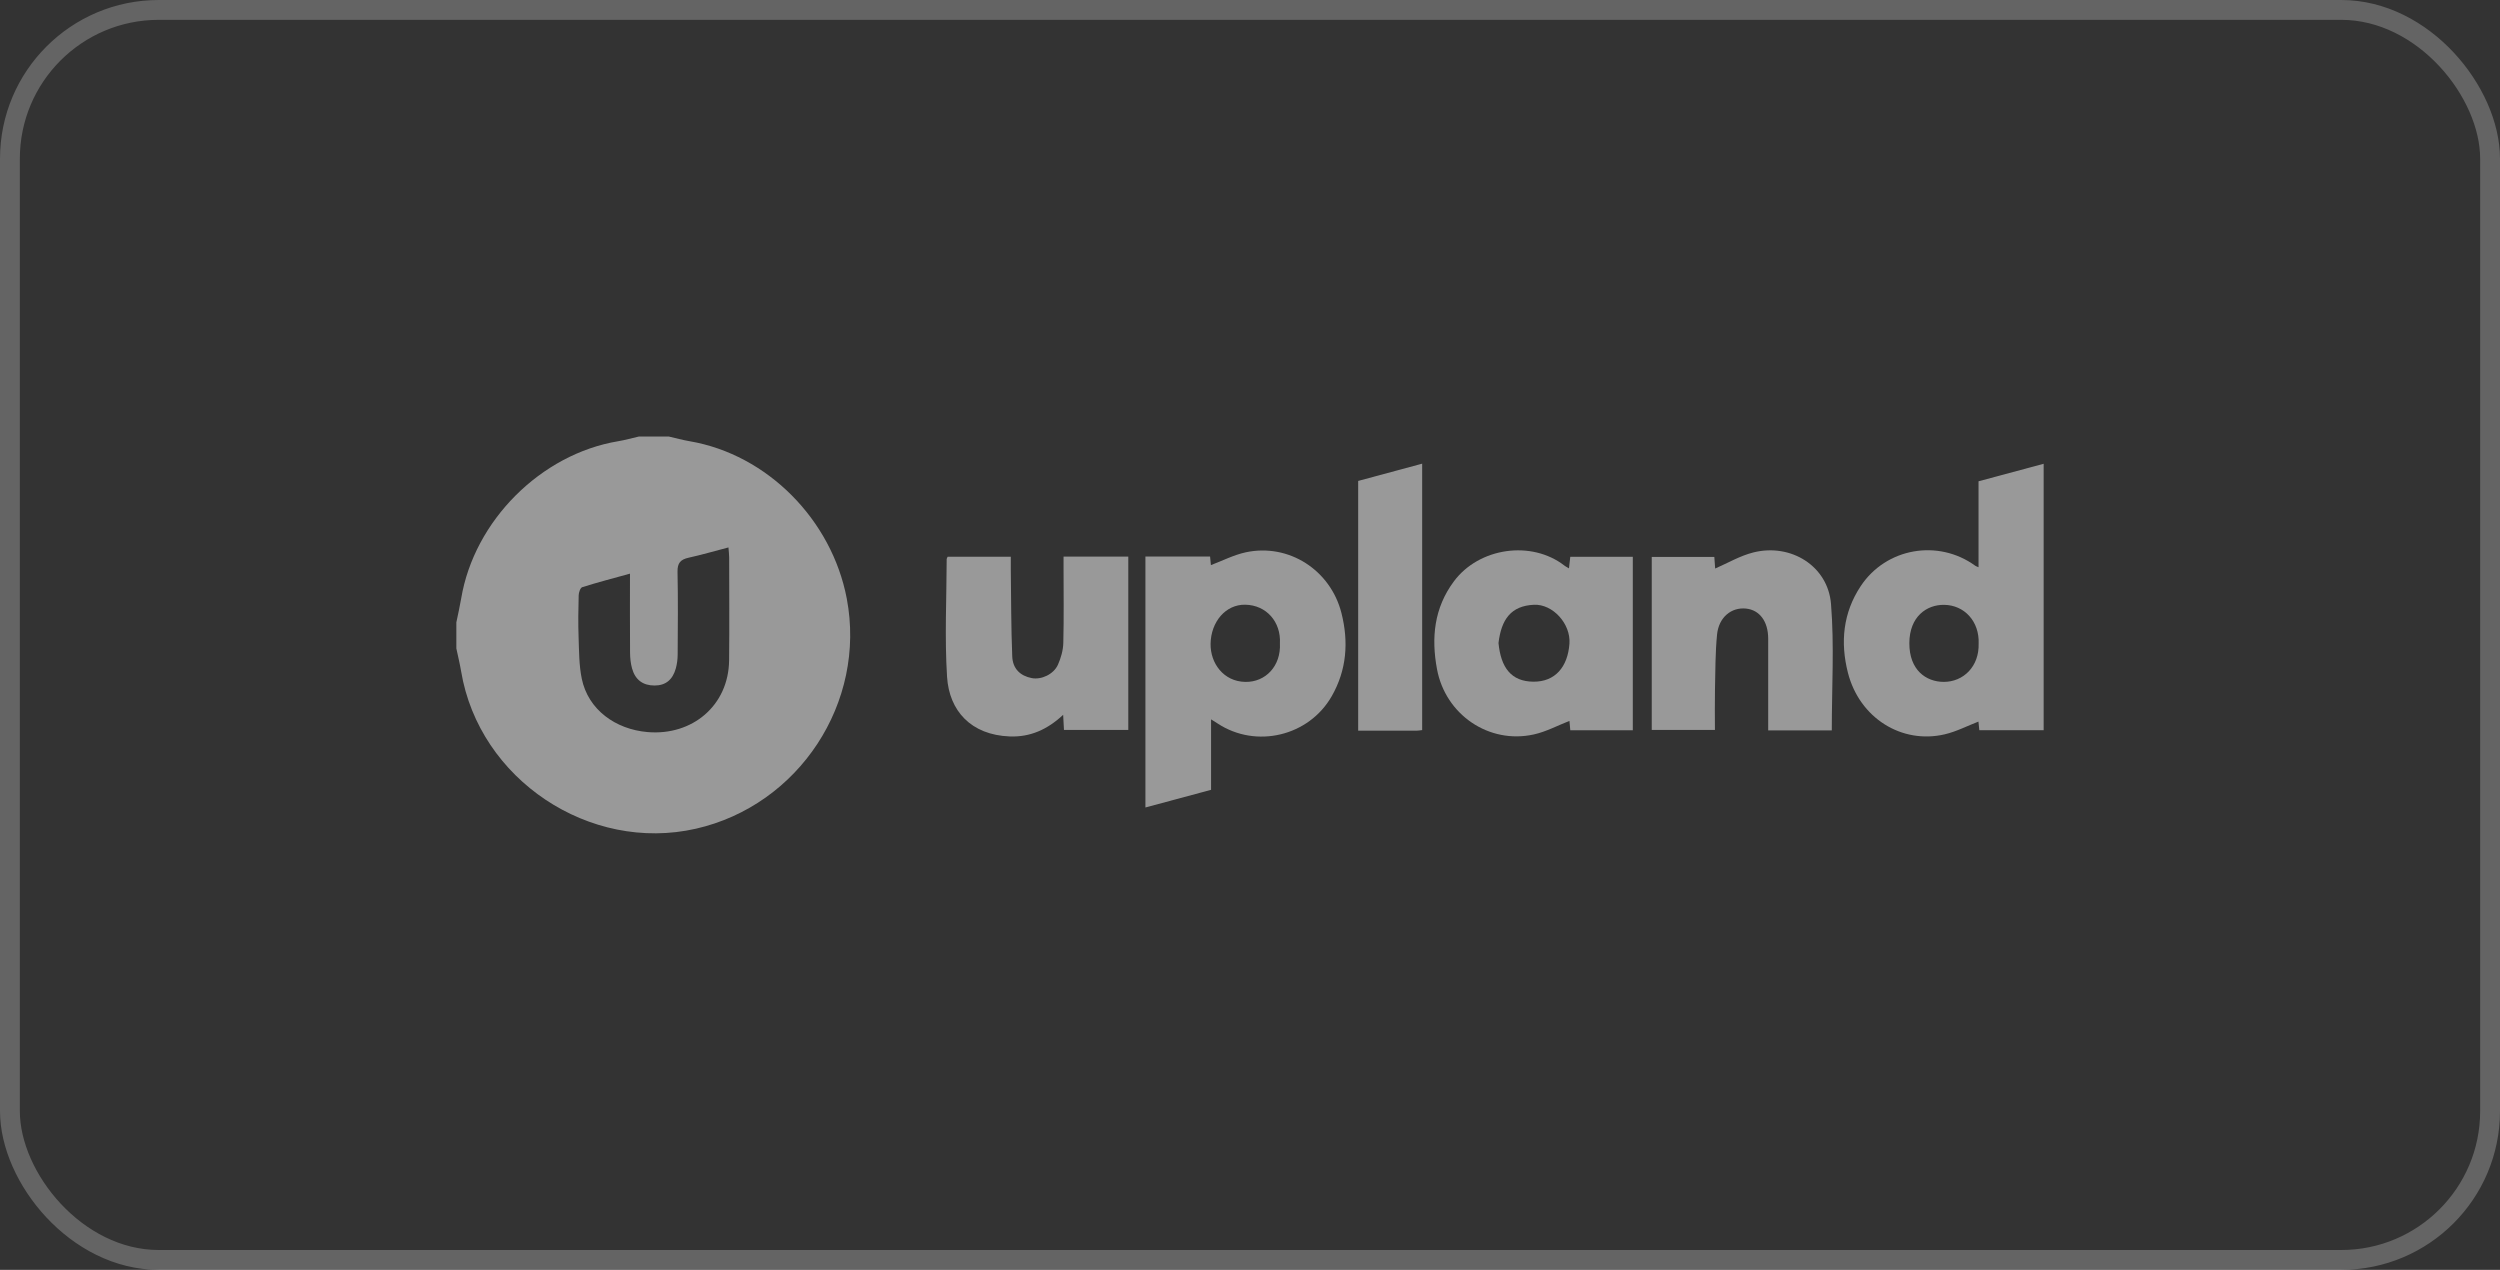 <svg width="126" height="64" viewBox="0 0 126 64" fill="none" xmlns="http://www.w3.org/2000/svg">
<rect x="0" y="0" width="126" height="64" fill="#333333" stroke="none"/>
<rect x="0.5" y="0.5" width="125" height="63" rx="7.5" stroke="white" stroke-opacity="0.24"/>
<path d="M33.704 22C34.053 22.08 34.4 22.177 34.753 22.237C38.685 22.908 41.924 26.208 42.677 30.167C43.674 35.41 40.266 40.584 35.077 41.766C29.72 42.987 24.149 39.286 23.241 33.837C23.176 33.449 23.081 33.065 23 32.68C23 32.243 23 31.807 23 31.369C23.082 30.967 23.176 30.566 23.244 30.162C23.898 26.25 27.257 22.887 31.156 22.238C31.509 22.179 31.854 22.08 32.204 22C32.703 22 33.204 22 33.704 22ZM31.75 28.912C30.89 29.15 30.111 29.352 29.344 29.594C29.248 29.625 29.168 29.862 29.165 30.004C29.146 30.708 29.136 31.414 29.161 32.118C29.186 32.817 29.181 33.531 29.322 34.211C29.645 35.766 31.015 36.758 32.639 36.897C34.89 37.089 36.723 35.558 36.747 33.281C36.765 31.554 36.752 29.826 36.75 28.099C36.75 27.952 36.73 27.804 36.714 27.59C36.016 27.773 35.367 27.962 34.708 28.108C34.301 28.197 34.137 28.375 34.147 28.821C34.177 30.212 34.162 31.604 34.154 32.996C34.153 33.227 34.122 33.465 34.061 33.688C33.899 34.271 33.538 34.55 32.989 34.55C32.408 34.55 32.015 34.267 31.855 33.687C31.785 33.434 31.757 33.162 31.755 32.897C31.745 31.61 31.751 30.322 31.751 28.913L31.75 28.912Z" fill="white" fill-opacity="0.5"/>
<path d="M103 36.803H99.758C99.741 36.64 99.725 36.48 99.713 36.368C99.154 36.584 98.601 36.873 98.013 37.01C95.856 37.515 93.718 36.197 93.134 33.902C92.746 32.374 92.887 30.886 93.781 29.539C95.058 27.614 97.682 27.154 99.553 28.514C99.589 28.539 99.634 28.551 99.718 28.589V24.257C100.813 23.963 101.884 23.675 103 23.375V36.803ZM99.724 32.439C99.767 31.324 99.012 30.498 97.985 30.484C97.105 30.472 96.236 31.075 96.231 32.412C96.226 33.78 97.08 34.362 97.957 34.367C98.959 34.372 99.758 33.584 99.723 32.438L99.724 32.439Z" fill="white" fill-opacity="0.5"/>
<path d="M60.988 28.051C61.004 28.222 61.02 28.382 61.029 28.482C61.604 28.266 62.177 27.969 62.784 27.837C64.95 27.371 67.06 28.729 67.609 30.898C67.977 32.355 67.875 33.767 67.118 35.09C65.964 37.108 63.302 37.738 61.369 36.464C61.275 36.402 61.179 36.343 61.038 36.255V39.807C59.938 40.104 58.854 40.394 57.729 40.697V28.051H60.988ZM64.508 32.427C64.567 31.346 63.829 30.497 62.762 30.477C61.772 30.458 61.03 31.341 61.013 32.449C60.999 33.422 61.662 34.348 62.762 34.368C63.785 34.388 64.566 33.566 64.508 32.426V32.427Z" fill="white" fill-opacity="0.5"/>
<path d="M82.292 36.807H79.143C79.126 36.617 79.109 36.441 79.1 36.333C78.51 36.563 77.925 36.879 77.303 37.016C75.051 37.516 72.85 36.026 72.424 33.721C72.132 32.146 72.275 30.645 73.278 29.298C74.543 27.599 77.189 27.209 78.862 28.517C78.912 28.556 78.973 28.584 79.076 28.645C79.099 28.442 79.119 28.27 79.142 28.064H82.293V36.806L82.292 36.807ZM75.524 32.408C75.644 33.645 76.161 34.348 77.283 34.357C78.379 34.367 79.016 33.613 79.1 32.441C79.172 31.437 78.26 30.438 77.313 30.48C76.151 30.533 75.667 31.219 75.524 32.408Z" fill="white" fill-opacity="0.5"/>
<path d="M56.866 28.052V36.79H53.624C53.611 36.548 53.599 36.323 53.583 36.026C52.793 36.767 51.921 37.156 50.895 37.117C48.931 37.042 47.84 35.819 47.732 34.115C47.607 32.144 47.708 30.157 47.713 28.178C47.713 28.148 47.737 28.119 47.761 28.06H50.944C50.944 28.287 50.942 28.498 50.944 28.709C50.964 30.167 50.958 31.627 51.017 33.083C51.042 33.71 51.425 34.063 51.996 34.176C52.477 34.271 53.102 33.99 53.321 33.5C53.472 33.16 53.582 32.773 53.591 32.403C53.623 31.128 53.603 29.852 53.603 28.578V28.052H56.866Z" fill="white" fill-opacity="0.5"/>
<path d="M89.117 36.812V36.267C89.117 34.907 89.118 33.548 89.117 32.188C89.116 31.32 88.686 30.741 87.996 30.672C87.257 30.597 86.624 31.115 86.539 31.985C86.45 32.897 86.455 33.821 86.435 34.739C86.421 35.408 86.432 36.078 86.432 36.788H83.248V28.07H86.402C86.418 28.287 86.434 28.514 86.444 28.654C87.073 28.382 87.702 28.008 88.381 27.84C90.265 27.374 92.129 28.53 92.283 30.439C92.452 32.533 92.322 34.651 92.322 36.812H89.117Z" fill="white" fill-opacity="0.5"/>
<path d="M71.677 36.797C71.556 36.81 71.475 36.826 71.393 36.826C70.426 36.828 69.461 36.827 68.452 36.827V24.239C69.488 23.959 70.558 23.671 71.677 23.369V36.797Z" fill="white" fill-opacity="0.5"/>
</svg>
